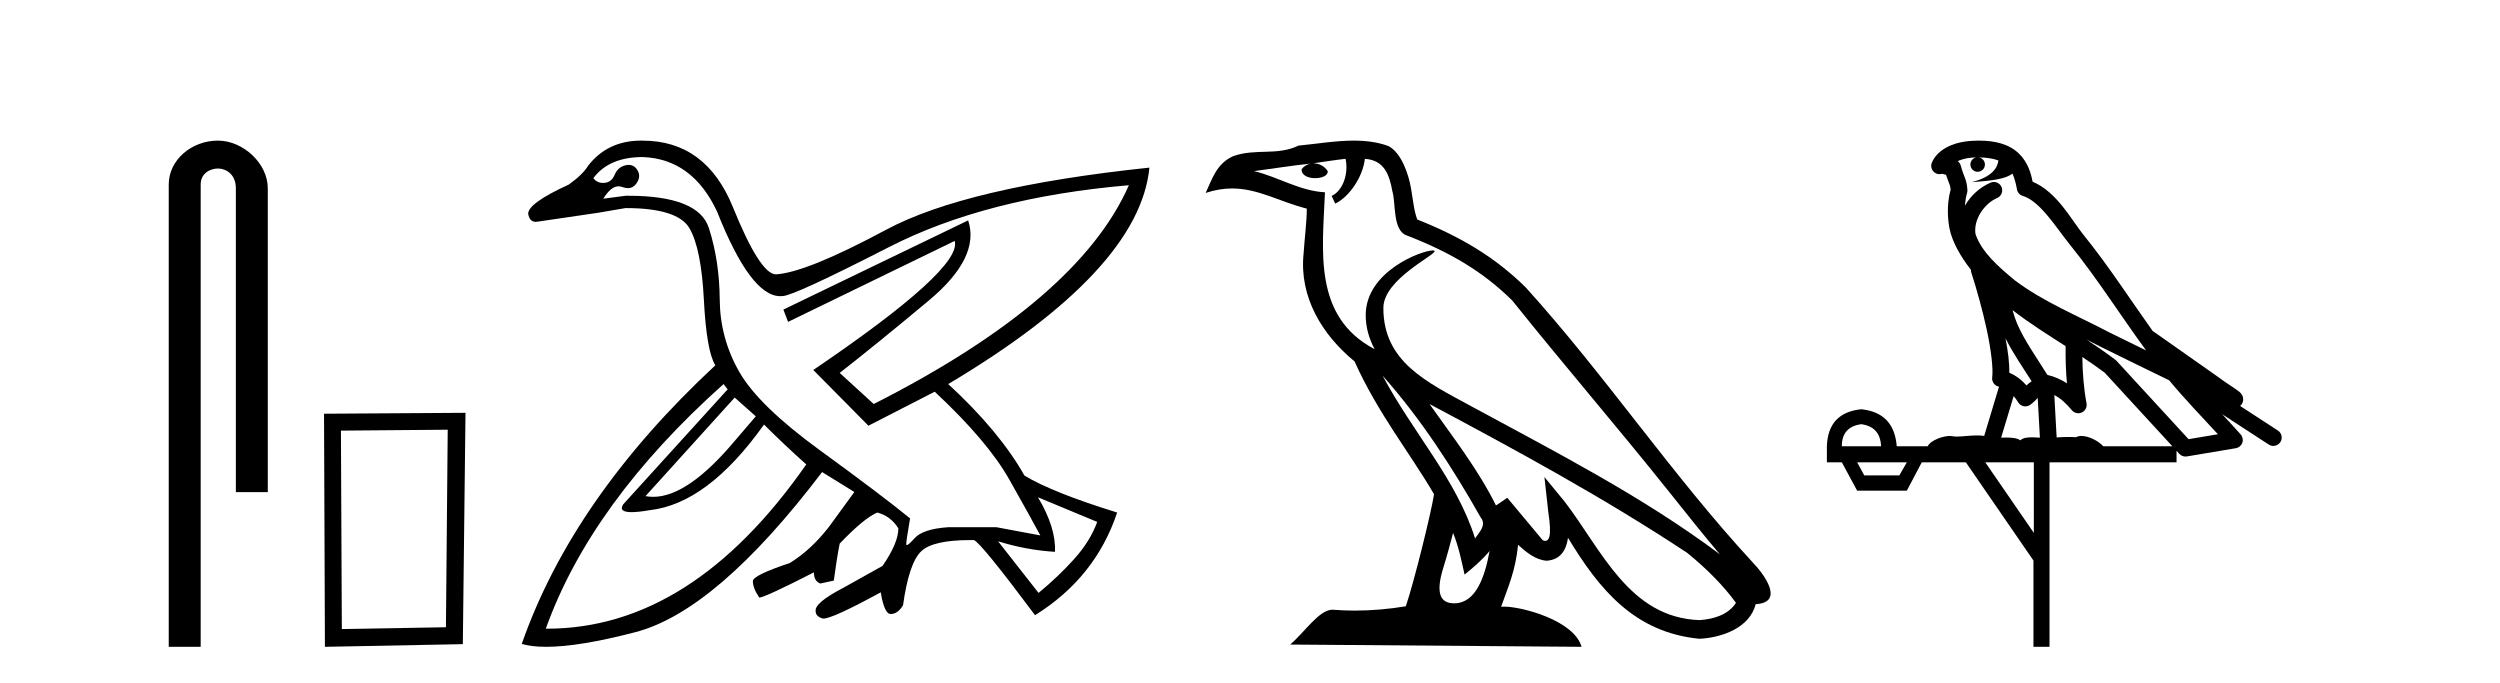 <?xml version='1.0' encoding='UTF-8' standalone='yes'?><svg xmlns='http://www.w3.org/2000/svg' xmlns:xlink='http://www.w3.org/1999/xlink' width='150.0' height='41.0' ><path d='M 13.069 8.437 C 11.5 8.437 10.124 9.591 10.124 11.072 L 10.124 38.809 L 12.041 38.809 L 12.041 11.072 C 12.041 10.346 12.68 10.111 13.081 10.111 C 13.502 10.111 14.151 10.406 14.151 11.296 L 14.151 29.526 L 16.067 29.526 L 16.067 11.296 C 16.067 9.813 14.598 8.437 13.069 8.437 Z' style='fill:#000000;stroke:none' /><path d='M 26.863 25.783 L 26.756 37.635 L 20.51 37.742 L 20.456 25.837 L 26.863 25.783 ZM 27.93 24.769 L 19.442 24.823 L 19.495 38.809 L 27.77 38.649 L 27.93 24.769 Z' style='fill:#000000;stroke:none' /><path d='M 44.081 23.854 L 45.348 24.98 L 44.081 26.458 Q 41.267 29.81 39.192 29.81 Q 38.957 29.81 38.731 29.767 L 44.081 23.854 ZM 38.555 9.423 Q 41.547 9.529 43.025 12.696 Q 45.035 17.77 46.813 17.77 Q 46.873 17.77 46.932 17.765 Q 46.939 17.765 46.947 17.765 Q 47.598 17.765 53.338 14.826 Q 59.145 11.852 67.733 11.113 L 67.733 11.113 Q 64.706 18.011 52.423 24.241 L 50.381 22.375 Q 52.634 20.616 55.731 18.029 Q 58.829 15.442 58.089 13.224 L 58.089 13.224 L 47.003 18.574 L 47.284 19.313 L 57.28 14.456 L 57.28 14.456 Q 57.773 16.11 48.798 22.199 L 52.106 25.543 L 56.083 23.502 Q 59.251 26.458 60.553 28.763 Q 61.855 31.069 62.419 32.125 L 59.779 31.632 L 56.893 31.632 Q 55.379 31.738 54.887 32.283 Q 54.505 32.706 54.408 32.706 Q 54.38 32.706 54.376 32.67 Q 54.359 32.512 54.605 31.104 Q 52.88 29.696 49.202 27.021 Q 45.524 24.346 44.363 22.323 Q 43.201 20.299 43.184 17.976 Q 43.166 15.653 42.533 13.682 Q 41.91 11.745 37.687 11.745 Q 37.611 11.745 37.535 11.746 L 36.197 11.922 L 36.197 11.922 Q 36.655 11.179 37.112 11.179 Q 37.218 11.179 37.324 11.218 Q 37.511 11.288 37.67 11.288 Q 37.986 11.288 38.186 11.007 Q 38.485 10.585 38.239 10.197 Q 38.045 9.893 37.721 9.893 Q 37.633 9.893 37.535 9.916 Q 37.077 10.021 36.884 10.479 Q 36.69 10.937 36.268 10.972 Q 36.225 10.975 36.185 10.975 Q 35.821 10.975 35.599 10.69 Q 36.549 9.423 38.555 9.423 ZM 62.278 29.837 L 65.833 31.315 Q 65.41 32.477 64.442 33.55 Q 63.474 34.624 62.313 35.574 L 59.884 32.477 L 59.884 32.477 Q 61.574 33.005 63.298 33.11 Q 63.369 31.667 62.278 29.837 ZM 43.413 23.044 L 43.659 23.361 L 37.394 30.259 Q 37.089 30.729 37.895 30.729 Q 38.297 30.729 38.978 30.611 Q 42.462 30.224 45.841 25.473 Q 47.038 26.669 48.375 27.866 Q 41.501 37.721 32.81 37.721 Q 32.779 37.721 32.748 37.721 Q 35.458 30.154 43.413 23.044 ZM 38.464 8.437 Q 36.452 8.437 35.282 9.951 Q 34.965 10.479 34.121 11.077 Q 31.657 12.204 31.692 12.837 Q 31.781 13.311 32.145 13.311 Q 32.213 13.311 32.29 13.295 Q 34.226 13.013 35.88 12.767 L 37.535 12.485 Q 40.667 12.485 41.371 13.699 Q 42.075 14.914 42.233 17.993 Q 42.392 21.073 42.92 21.918 Q 34.367 29.872 31.305 38.636 Q 31.901 38.809 32.774 38.809 Q 34.741 38.809 38.115 37.932 Q 42.99 36.665 49.326 28.324 L 51.261 29.52 L 49.748 31.597 Q 48.657 33.005 47.39 33.779 Q 45.172 34.518 45.172 34.87 Q 45.172 35.292 45.559 35.856 Q 45.947 35.82 48.833 34.342 Q 48.833 34.87 49.22 35.011 L 50.029 34.835 Q 50.205 33.497 50.381 32.617 Q 51.824 31.104 52.634 30.752 Q 53.443 30.963 53.901 31.702 Q 53.901 32.582 52.951 33.955 L 50.557 35.292 Q 48.868 36.172 48.938 36.665 Q 48.938 36.982 49.343 37.105 Q 49.371 37.113 49.411 37.113 Q 49.958 37.113 52.845 35.539 Q 53.056 36.841 53.443 36.841 Q 53.866 36.841 54.183 36.313 Q 54.535 33.779 55.274 33.075 Q 55.978 32.405 58.214 32.405 Q 58.326 32.405 58.441 32.406 Q 58.899 32.617 62.102 36.911 Q 65.727 34.659 67.029 30.752 Q 63.158 29.555 61.468 28.535 Q 59.955 25.86 56.893 23.044 Q 68.367 16.216 68.965 10.057 L 68.965 10.057 Q 57.949 11.218 53.162 13.787 Q 48.375 16.357 46.545 16.462 Q 45.595 16.427 43.976 12.432 Q 42.357 8.438 38.555 8.438 Q 38.509 8.437 38.464 8.437 Z' style='fill:#000000;stroke:none' /><path d='M 82.955 22.54 L 82.955 22.54 C 85.249 25.118 87.149 28.06 88.842 31.048 C 89.197 31.486 88.797 31.888 88.504 32.305 C 87.388 28.763 84.821 26.03 82.955 22.54 ZM 80.735 9.529 C 80.926 10.422 80.574 11.451 79.897 11.755 L 80.113 12.217 C 80.959 11.815 81.771 10.612 81.892 9.532 C 83.046 9.601 83.362 10.47 83.543 11.479 C 83.759 12.168 83.54 13.841 84.413 14.13 C 86.994 15.129 88.966 16.285 90.736 18.031 C 93.791 21.852 96.984 25.552 100.039 29.376 C 101.226 30.865 102.311 32.228 103.192 33.257 C 98.553 29.789 93.369 27.136 88.284 24.38 C 85.581 22.911 83.002 21.71 83.002 18.477 C 83.002 16.738 86.206 15.281 86.074 15.055 C 86.063 15.035 86.026 15.026 85.967 15.026 C 85.31 15.026 81.943 16.274 81.943 18.907 C 81.943 19.637 82.138 20.313 82.477 20.944 C 82.472 20.944 82.467 20.943 82.462 20.943 C 78.769 18.986 79.355 15.028 79.498 11.538 C 77.964 11.453 76.7 10.616 75.242 10.267 C 76.373 10.121 77.5 9.933 78.633 9.816 L 78.633 9.816 C 78.42 9.858 78.226 9.982 78.096 10.154 C 78.078 10.526 78.498 10.69 78.909 10.69 C 79.309 10.69 79.699 10.534 79.661 10.264 C 79.48 9.982 79.151 9.799 78.813 9.799 C 78.803 9.799 78.793 9.799 78.784 9.799 C 79.347 9.719 80.098 9.599 80.735 9.529 ZM 87.185 31.976 C 87.515 32.78 87.687 33.632 87.874 34.476 C 88.412 34.04 88.934 33.593 89.375 33.06 L 89.375 33.06 C 89.088 34.623 88.551 36.199 87.25 36.199 C 86.462 36.199 86.097 35.667 86.602 34.054 C 86.84 33.293 87.03 32.566 87.185 31.976 ZM 85.771 24.242 L 85.771 24.242 C 91.037 27.047 96.251 29.879 101.231 33.171 C 102.404 34.122 103.449 35.181 104.157 36.172 C 103.687 36.901 102.794 37.152 101.968 37.207 C 97.752 37.06 96.102 32.996 93.876 30.093 L 92.665 28.622 L 92.874 30.507 C 92.888 30.846 93.236 32.452 92.717 32.452 C 92.673 32.452 92.623 32.44 92.565 32.415 L 90.435 29.865 C 90.207 30.015 89.993 30.186 89.758 30.325 C 88.701 28.187 87.154 26.196 85.771 24.242 ZM 81.226 8.437 C 80.119 8.437 78.986 8.636 77.91 8.736 C 76.628 9.361 75.33 8.884 73.985 9.373 C 73.014 9.809 72.742 10.693 72.34 11.576 C 72.912 11.386 73.433 11.308 73.924 11.308 C 75.491 11.308 76.752 12.097 78.408 12.518 C 78.405 13.349 78.275 14.292 78.213 15.242 C 77.956 17.816 79.313 20.076 81.274 21.685 C 82.679 24.814 84.623 27.214 86.042 29.655 C 85.873 30.752 84.853 34.89 84.349 36.376 C 83.364 36.542 82.312 36.636 81.278 36.636 C 80.86 36.636 80.445 36.62 80.039 36.588 C 80.008 36.584 79.976 36.582 79.945 36.582 C 79.147 36.582 78.269 37.945 77.409 38.673 L 94.894 38.809 C 94.448 37.233 91.341 36.397 90.237 36.397 C 90.173 36.397 90.117 36.399 90.067 36.405 C 90.457 35.29 90.943 34.243 91.081 32.686 C 91.569 33.123 92.117 33.595 92.8 33.644 C 93.635 33.582 93.974 33.011 94.08 32.267 C 95.971 35.396 98.087 37.951 101.968 38.327 C 103.309 38.261 104.98 37.675 105.342 36.25 C 107.121 36.149 105.816 34.416 105.156 33.737 C 100.315 28.498 96.32 22.517 91.537 17.238 C 89.695 15.421 87.615 14.192 85.04 13.173 C 84.848 12.702 84.785 12.032 84.66 11.295 C 84.524 10.491 84.095 9.174 83.311 8.765 C 82.643 8.519 81.94 8.437 81.226 8.437 Z' style='fill:#000000;stroke:none' /><path d='M 118.737 9.444 C 119.191 9.448 119.589 9.513 119.905 9.628 C 119.852 10.005 119.62 10.588 118.297 10.932 C 119.528 10.843 120.332 10.742 120.748 10.414 C 120.898 10.752 120.979 11.134 121.015 11.353 C 121.045 11.541 121.18 11.696 121.363 11.752 C 122.417 12.075 123.343 13.629 124.232 14.728 C 125.834 16.707 127.22 18.912 128.767 21.026 C 128.053 20.676 127.34 20.326 126.623 19.976 C 124.63 18.928 122.583 18.102 120.876 16.81 C 119.882 15.983 118.898 15.129 118.529 14.04 C 118.401 13.201 119.029 12.229 119.824 11.883 C 120.041 11.792 120.166 11.563 120.124 11.332 C 120.083 11.1 119.887 10.928 119.652 10.918 C 119.645 10.918 119.637 10.918 119.63 10.918 C 119.559 10.918 119.488 10.933 119.423 10.963 C 118.787 11.24 118.243 11.735 117.897 12.342 C 117.914 12.085 117.951 11.822 118.023 11.585 C 118.041 11.529 118.048 11.47 118.045 11.411 C 118.028 11.099 117.975 10.882 117.906 10.698 C 117.838 10.514 117.763 10.35 117.64 9.924 C 117.61 9.821 117.549 9.73 117.464 9.665 C 117.7 9.561 117.996 9.477 118.354 9.454 C 118.426 9.449 118.494 9.449 118.564 9.447 L 118.564 9.447 C 118.369 9.49 118.223 9.664 118.223 9.872 C 118.223 10.112 118.419 10.307 118.659 10.307 C 118.9 10.307 119.095 10.112 119.095 9.872 C 119.095 9.658 118.941 9.481 118.737 9.444 ZM 120.751 18.609 C 121.773 19.396 122.866 20.083 123.937 20.769 C 123.929 21.509 123.947 22.253 124.016 22.999 C 123.667 22.771 123.284 22.6 122.84 22.492 C 122.18 21.42 121.456 20.432 121.014 19.384 C 120.922 19.167 120.836 18.896 120.751 18.609 ZM 120.331 20.299 C 120.792 21.223 121.38 22.054 121.898 22.877 C 121.799 22.944 121.709 23.014 121.637 23.082 C 121.619 23.099 121.608 23.111 121.591 23.128 C 121.306 22.8 120.959 22.534 120.556 22.361 C 120.572 21.773 120.477 21.065 120.331 20.299 ZM 125.192 20.376 L 125.192 20.376 C 125.522 20.539 125.849 20.703 126.17 20.872 C 126.175 20.874 126.179 20.876 126.184 20.878 C 127.5 21.52 128.815 22.18 130.147 22.816 C 131.086 23.947 132.099 24.996 133.075 26.055 C 132.488 26.154 131.901 26.252 131.314 26.351 C 129.873 24.783 128.431 23.216 126.99 21.648 C 126.969 21.626 126.947 21.606 126.923 21.588 C 126.361 21.162 125.779 20.763 125.192 20.376 ZM 120.819 23.766 C 120.916 23.877 121.008 24.001 121.092 24.141 C 121.164 24.261 121.284 24.345 121.421 24.373 C 121.455 24.38 121.488 24.383 121.521 24.383 C 121.626 24.383 121.729 24.35 121.815 24.288 C 122.026 24.135 122.154 23.989 122.263 23.876 L 122.394 26.261 C 122.225 26.25 122.054 26.239 121.894 26.239 C 121.613 26.239 121.366 26.275 121.223 26.42 C 121.054 26.29 120.75 26.253 120.372 26.253 C 120.275 26.253 120.173 26.256 120.068 26.26 L 120.819 23.766 ZM 111.675 25.452 C 112.438 25.556 112.833 25.997 112.863 26.774 L 110.51 26.774 C 110.51 25.997 110.899 25.556 111.675 25.452 ZM 124.94 21.42 L 124.94 21.42 C 125.401 21.727 125.853 22.039 126.286 22.365 C 127.637 23.835 128.988 25.304 130.34 26.774 L 126.195 26.774 C 125.907 26.454 125.32 26.157 124.886 26.157 C 124.762 26.157 124.651 26.181 124.562 26.235 C 124.424 26.223 124.28 26.218 124.13 26.218 C 123.895 26.218 123.648 26.23 123.399 26.245 L 123.259 23.705 L 123.259 23.705 C 123.638 23.898 123.946 24.18 124.315 24.618 C 124.412 24.734 124.554 24.796 124.698 24.796 C 124.771 24.796 124.844 24.78 124.912 24.748 C 125.118 24.651 125.233 24.427 125.192 24.203 C 125.022 23.286 124.952 22.359 124.94 21.42 ZM 114.41 27.738 L 113.961 28.522 L 111.855 28.522 L 111.429 27.738 ZM 122.03 27.738 L 122.03 31.974 L 119.116 27.738 ZM 118.75 8.437 C 118.733 8.437 118.717 8.437 118.701 8.437 C 118.565 8.438 118.428 8.443 118.29 8.452 L 118.289 8.452 C 117.118 8.528 116.24 9.003 115.915 9.749 C 115.839 9.923 115.868 10.125 115.989 10.271 C 116.086 10.387 116.228 10.451 116.375 10.451 C 116.413 10.451 116.451 10.447 116.49 10.438 C 116.52 10.431 116.525 10.427 116.531 10.427 C 116.537 10.427 116.543 10.432 116.581 10.441 C 116.618 10.449 116.68 10.467 116.764 10.489 C 116.855 10.772 116.926 10.942 116.966 11.049 C 117.011 11.17 117.026 11.213 117.037 11.386 C 116.777 12.318 116.878 13.254 116.975 13.729 C 117.136 14.516 117.623 15.378 118.26 16.194 C 118.258 16.255 118.263 16.316 118.284 16.375 C 118.592 17.319 118.951 18.6 119.208 19.795 C 119.465 20.99 119.602 22.136 119.532 22.638 C 119.497 22.892 119.659 23.132 119.909 23.194 C 119.919 23.197 119.929 23.201 119.94 23.203 L 119.051 26.155 C 118.907 26.133 118.76 26.126 118.614 26.126 C 118.181 26.126 117.754 26.195 117.412 26.195 C 117.298 26.195 117.194 26.187 117.102 26.167 C 117.071 26.16 117.032 26.157 116.987 26.157 C 116.63 26.157 115.88 26.375 115.66 26.774 L 113.804 26.774 C 113.7 25.429 112.99 24.69 111.675 24.555 C 110.346 24.69 109.658 25.429 109.613 26.774 L 109.613 27.738 L 110.51 27.738 L 111.429 29.441 L 114.41 29.441 L 115.306 27.738 L 117.951 27.738 L 122.007 33.632 L 122.007 38.809 L 122.971 38.809 L 122.971 27.738 L 130.592 27.738 L 130.592 27.048 C 130.648 27.109 130.704 27.17 130.759 27.23 C 130.855 27.335 130.99 27.392 131.129 27.392 C 131.156 27.392 131.184 27.39 131.212 27.386 C 132.19 27.221 133.169 27.057 134.148 26.893 C 134.328 26.863 134.478 26.737 134.539 26.564 C 134.599 26.392 134.561 26.2 134.439 26.064 C 134.074 25.655 133.703 25.253 133.332 24.854 L 133.332 24.854 L 136.127 26.674 C 136.212 26.729 136.307 26.756 136.4 26.756 C 136.565 26.756 136.726 26.675 136.822 26.527 C 136.973 26.295 136.907 25.984 136.675 25.833 L 134.406 24.356 C 134.454 24.317 134.5 24.268 134.534 24.202 C 134.616 24.047 134.594 23.886 134.567 23.803 C 134.54 23.72 134.511 23.679 134.487 23.647 C 134.394 23.519 134.345 23.498 134.279 23.446 C 134.212 23.395 134.138 23.343 134.058 23.288 C 133.897 23.178 133.71 23.056 133.55 22.949 C 133.39 22.842 133.24 22.73 133.235 22.726 C 133.219 22.711 133.203 22.698 133.185 22.686 C 131.848 21.745 130.509 20.805 129.172 19.865 C 129.168 19.862 129.163 19.86 129.158 19.857 C 127.799 17.95 126.513 15.95 125.013 14.096 C 124.282 13.194 123.43 11.524 121.955 10.901 C 121.874 10.459 121.691 9.754 121.139 9.217 C 120.544 8.638 119.682 8.437 118.75 8.437 Z' style='fill:#000000;stroke:none' /></svg>